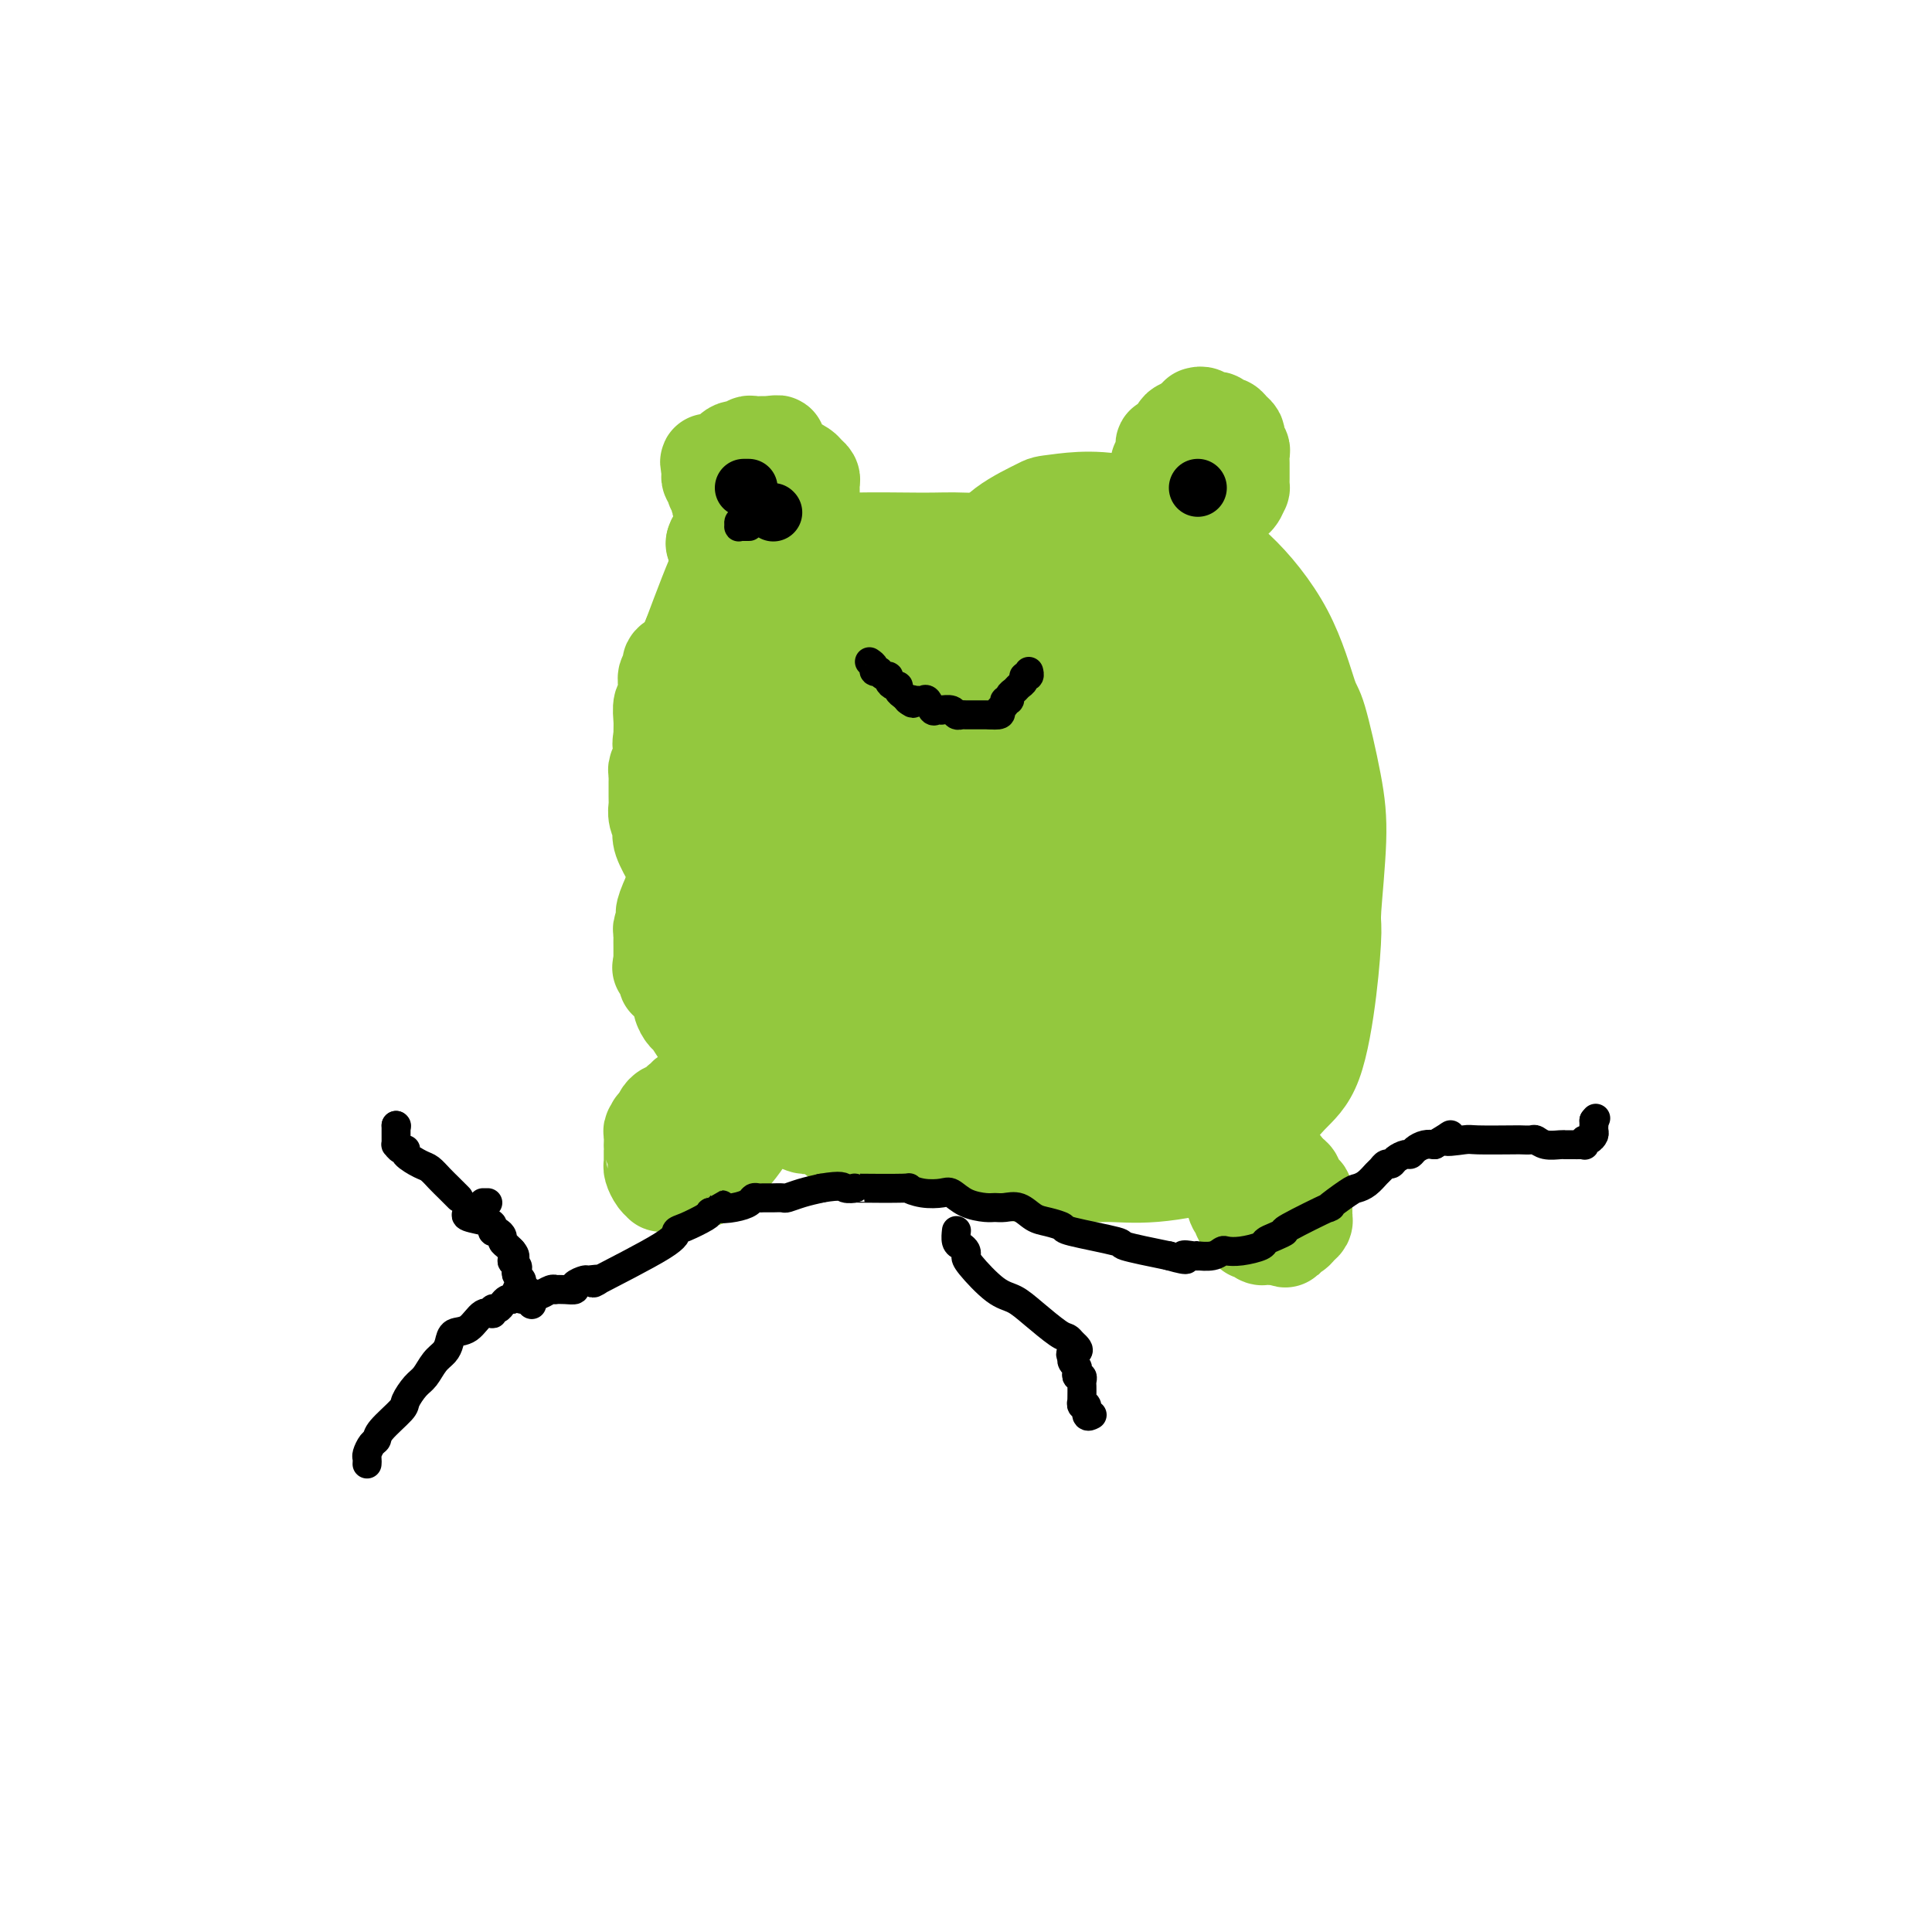 <svg viewBox='0 0 400 400' version='1.1' xmlns='http://www.w3.org/2000/svg' xmlns:xlink='http://www.w3.org/1999/xlink'><g fill='none' stroke='#93C83E' stroke-width='20' stroke-linecap='round' stroke-linejoin='round'><path d='M198,129c-0.199,0.009 -0.398,0.017 -1,0c-0.602,-0.017 -1.606,-0.061 -2,0c-0.394,0.061 -0.177,0.225 -1,0c-0.823,-0.225 -2.686,-0.839 -4,-1c-1.314,-0.161 -2.079,0.133 -4,0c-1.921,-0.133 -4.998,-0.691 -9,-1c-4.002,-0.309 -8.931,-0.368 -12,0c-3.069,0.368 -4.279,1.162 -7,2c-2.721,0.838 -6.953,1.721 -9,2c-2.047,0.279 -1.911,-0.044 -2,0c-0.089,0.044 -0.405,0.457 -1,1c-0.595,0.543 -1.469,1.218 -2,2c-0.531,0.782 -0.720,1.672 -1,2c-0.280,0.328 -0.651,0.094 -1,0c-0.349,-0.094 -0.674,-0.047 -1,0'/><path d='M141,136c-3.874,1.803 -1.560,1.811 -1,2c0.560,0.189 -0.635,0.560 -1,1c-0.365,0.440 0.099,0.948 0,1c-0.099,0.052 -0.762,-0.353 -1,0c-0.238,0.353 -0.050,1.463 0,2c0.050,0.537 -0.039,0.500 0,1c0.039,0.500 0.207,1.536 0,2c-0.207,0.464 -0.788,0.356 -1,1c-0.212,0.644 -0.057,2.039 0,3c0.057,0.961 0.014,1.487 0,3c-0.014,1.513 0.001,4.013 0,5c-0.001,0.987 -0.018,0.461 0,1c0.018,0.539 0.071,2.143 0,3c-0.071,0.857 -0.266,0.968 0,2c0.266,1.032 0.993,2.984 1,4c0.007,1.016 -0.707,1.096 0,4c0.707,2.904 2.835,8.632 4,12c1.165,3.368 1.369,4.376 2,6c0.631,1.624 1.691,3.863 2,5c0.309,1.137 -0.133,1.172 0,2c0.133,0.828 0.840,2.449 1,3c0.160,0.551 -0.226,0.033 1,2c1.226,1.967 4.065,6.419 7,10c2.935,3.581 5.968,6.290 9,9'/><path d='M164,220c11.016,7.961 30.055,17.365 40,21c9.945,3.635 10.794,1.503 12,1c1.206,-0.503 2.768,0.623 5,1c2.232,0.377 5.134,0.005 8,0c2.866,-0.005 5.694,0.356 10,0c4.306,-0.356 10.088,-1.429 14,-3c3.912,-1.571 5.952,-3.640 8,-6c2.048,-2.360 4.103,-5.010 6,-7c1.897,-1.990 3.637,-3.320 5,-7c1.363,-3.680 2.350,-9.711 3,-15c0.650,-5.289 0.963,-9.834 1,-12c0.037,-2.166 -0.201,-1.951 0,-5c0.201,-3.049 0.842,-9.362 1,-14c0.158,-4.638 -0.166,-7.601 -1,-12c-0.834,-4.399 -2.177,-10.235 -3,-13c-0.823,-2.765 -1.125,-2.458 -2,-5c-0.875,-2.542 -2.323,-7.933 -5,-13c-2.677,-5.067 -6.584,-9.812 -10,-13c-3.416,-3.188 -6.343,-4.820 -8,-6c-1.657,-1.180 -2.045,-1.909 -4,-3c-1.955,-1.091 -5.478,-2.546 -9,-4'/><path d='M235,105c-6.726,-2.252 -13.041,-1.382 -16,-1c-2.959,0.382 -2.561,0.276 -4,1c-1.439,0.724 -4.714,2.278 -7,4c-2.286,1.722 -3.583,3.610 -6,6c-2.417,2.390 -5.953,5.280 -7,6c-1.047,0.720 0.395,-0.731 -3,2c-3.395,2.731 -11.628,9.645 -15,13c-3.372,3.355 -1.884,3.150 -2,4c-0.116,0.850 -1.836,2.754 -3,5c-1.164,2.246 -1.772,4.834 -2,8c-0.228,3.166 -0.074,6.910 0,9c0.074,2.090 0.069,2.527 0,5c-0.069,2.473 -0.203,6.984 0,10c0.203,3.016 0.742,4.537 2,7c1.258,2.463 3.234,5.866 4,8c0.766,2.134 0.321,2.998 2,5c1.679,2.002 5.480,5.140 10,9c4.520,3.860 9.757,8.441 13,11c3.243,2.559 4.490,3.097 8,4c3.510,0.903 9.283,2.170 15,3c5.717,0.830 11.378,1.222 15,1c3.622,-0.222 5.206,-1.060 6,-2c0.794,-0.940 0.798,-1.983 1,-4c0.202,-2.017 0.601,-5.009 1,-8'/><path d='M247,211c0.976,-3.810 2.415,-7.334 -1,-20c-3.415,-12.666 -11.686,-34.472 -17,-46c-5.314,-11.528 -7.672,-12.778 -11,-16c-3.328,-3.222 -7.628,-8.416 -12,-11c-4.372,-2.584 -8.817,-2.557 -11,-3c-2.183,-0.443 -2.105,-1.357 -4,0c-1.895,1.357 -5.764,4.985 -9,8c-3.236,3.015 -5.840,5.418 -8,9c-2.160,3.582 -3.878,8.342 -5,12c-1.122,3.658 -1.649,6.212 -2,9c-0.351,2.788 -0.525,5.809 -1,8c-0.475,2.191 -1.252,3.550 0,7c1.252,3.450 4.532,8.990 6,12c1.468,3.010 1.124,3.490 3,6c1.876,2.510 5.972,7.049 8,10c2.028,2.951 1.987,4.313 4,6c2.013,1.687 6.079,3.700 9,5c2.921,1.300 4.699,1.886 6,2c1.301,0.114 2.127,-0.244 3,0c0.873,0.244 1.793,1.091 3,0c1.207,-1.091 2.701,-4.120 4,-7c1.299,-2.880 2.401,-5.611 3,-7c0.599,-1.389 0.693,-1.436 1,-3c0.307,-1.564 0.825,-4.646 1,-6c0.175,-1.354 0.006,-0.982 0,-2c-0.006,-1.018 0.152,-3.428 0,-5c-0.152,-1.572 -0.615,-2.306 -2,-4c-1.385,-1.694 -3.693,-4.347 -6,-7'/><path d='M209,168c-2.566,-2.890 -4.980,-4.616 -7,-6c-2.020,-1.384 -3.645,-2.425 -6,-4c-2.355,-1.575 -5.441,-3.682 -11,-5c-5.559,-1.318 -13.593,-1.845 -19,-2c-5.407,-0.155 -8.187,0.063 -11,0c-2.813,-0.063 -5.657,-0.406 -8,0c-2.343,0.406 -4.183,1.562 -5,2c-0.817,0.438 -0.611,0.159 -1,0c-0.389,-0.159 -1.372,-0.198 -2,0c-0.628,0.198 -0.900,0.631 -1,1c-0.100,0.369 -0.026,0.672 0,1c0.026,0.328 0.005,0.681 0,1c-0.005,0.319 0.005,0.606 0,1c-0.005,0.394 -0.027,0.896 0,1c0.027,0.104 0.103,-0.189 1,1c0.897,1.189 2.616,3.859 3,5c0.384,1.141 -0.567,0.754 0,3c0.567,2.246 2.651,7.125 5,11c2.349,3.875 4.961,6.745 8,10c3.039,3.255 6.505,6.896 9,9c2.495,2.104 4.021,2.671 7,4c2.979,1.329 7.412,3.418 11,5c3.588,1.582 6.332,2.656 8,3c1.668,0.344 2.262,-0.042 3,0c0.738,0.042 1.622,0.511 3,0c1.378,-0.511 3.251,-2.003 4,-3c0.749,-0.997 0.375,-1.498 0,-2'/><path d='M200,204c1.013,-2.351 1.545,-5.729 2,-7c0.455,-1.271 0.831,-0.436 1,-1c0.169,-0.564 0.129,-2.526 0,-4c-0.129,-1.474 -0.348,-2.458 -1,-4c-0.652,-1.542 -1.738,-3.641 -3,-5c-1.262,-1.359 -2.701,-1.977 -4,-3c-1.299,-1.023 -2.458,-2.451 -6,-5c-3.542,-2.549 -9.466,-6.217 -12,-8c-2.534,-1.783 -1.677,-1.679 -4,-3c-2.323,-1.321 -7.827,-4.066 -13,-6c-5.173,-1.934 -10.014,-3.058 -13,-4c-2.986,-0.942 -4.118,-1.702 -5,-2c-0.882,-0.298 -1.515,-0.134 -2,0c-0.485,0.134 -0.821,0.238 -1,1c-0.179,0.762 -0.201,2.182 0,3c0.201,0.818 0.626,1.034 1,2c0.374,0.966 0.698,2.682 1,4c0.302,1.318 0.581,2.236 1,3c0.419,0.764 0.976,1.373 2,3c1.024,1.627 2.513,4.272 4,7c1.487,2.728 2.971,5.538 5,9c2.029,3.462 4.602,7.577 6,10c1.398,2.423 1.622,3.156 3,5c1.378,1.844 3.911,4.801 6,8c2.089,3.199 3.735,6.641 5,8c1.265,1.359 2.148,0.635 4,2c1.852,1.365 4.672,4.819 7,7c2.328,2.181 4.164,3.091 6,4'/><path d='M190,228c3.875,2.880 5.063,3.581 6,4c0.937,0.419 1.622,0.557 3,1c1.378,0.443 3.450,1.190 6,2c2.550,0.810 5.577,1.681 7,2c1.423,0.319 1.243,0.086 2,0c0.757,-0.086 2.451,-0.023 4,0c1.549,0.023 2.953,0.007 4,0c1.047,-0.007 1.738,-0.004 3,0c1.262,0.004 3.094,0.008 4,0c0.906,-0.008 0.887,-0.029 2,0c1.113,0.029 3.357,0.108 4,0c0.643,-0.108 -0.316,-0.403 0,-1c0.316,-0.597 1.906,-1.497 3,-2c1.094,-0.503 1.693,-0.609 2,-1c0.307,-0.391 0.322,-1.068 1,-2c0.678,-0.932 2.019,-2.121 3,-3c0.981,-0.879 1.603,-1.448 2,-2c0.397,-0.552 0.569,-1.085 1,-2c0.431,-0.915 1.120,-2.210 2,-3c0.880,-0.790 1.953,-1.073 3,-3c1.047,-1.927 2.070,-5.499 3,-7c0.930,-1.501 1.766,-0.933 2,-3c0.234,-2.067 -0.134,-6.769 0,-9c0.134,-2.231 0.769,-1.990 1,-4c0.231,-2.010 0.059,-6.272 0,-10c-0.059,-3.728 -0.004,-6.923 0,-10c0.004,-3.077 -0.043,-6.037 0,-8c0.043,-1.963 0.177,-2.928 0,-5c-0.177,-2.072 -0.663,-5.250 -1,-7c-0.337,-1.750 -0.525,-2.071 -1,-4c-0.475,-1.929 -1.238,-5.464 -2,-9'/><path d='M254,142c-1.431,-10.777 -3.009,-11.221 -4,-12c-0.991,-0.779 -1.394,-1.893 -2,-3c-0.606,-1.107 -1.413,-2.208 -3,-4c-1.587,-1.792 -3.953,-4.274 -5,-5c-1.047,-0.726 -0.774,0.303 -3,0c-2.226,-0.303 -6.951,-1.938 -11,-3c-4.049,-1.062 -7.422,-1.550 -12,-2c-4.578,-0.450 -10.362,-0.863 -14,-1c-3.638,-0.137 -5.131,0.002 -9,0c-3.869,-0.002 -10.115,-0.144 -14,0c-3.885,0.144 -5.408,0.575 -8,1c-2.592,0.425 -6.254,0.845 -8,1c-1.746,0.155 -1.576,0.046 -2,0c-0.424,-0.046 -1.441,-0.027 -2,0c-0.559,0.027 -0.661,0.063 -1,0c-0.339,-0.063 -0.917,-0.225 -1,0c-0.083,0.225 0.329,0.838 0,1c-0.329,0.162 -1.397,-0.125 -2,0c-0.603,0.125 -0.739,0.662 -1,1c-0.261,0.338 -0.647,0.476 -1,0c-0.353,-0.476 -0.672,-1.564 -2,1c-1.328,2.564 -3.664,8.782 -6,15'/><path d='M143,132c-2.444,5.911 -3.555,12.189 -4,15c-0.445,2.811 -0.225,2.154 0,2c0.225,-0.154 0.454,0.195 0,1c-0.454,0.805 -1.589,2.065 -2,3c-0.411,0.935 -0.096,1.546 0,2c0.096,0.454 -0.027,0.751 0,1c0.027,0.249 0.203,0.449 0,1c-0.203,0.551 -0.787,1.452 -1,2c-0.213,0.548 -0.057,0.745 0,1c0.057,0.255 0.015,0.570 0,1c-0.015,0.430 -0.004,0.975 0,1c0.004,0.025 0.000,-0.471 0,0c-0.000,0.471 0.004,1.909 0,3c-0.004,1.091 -0.015,1.836 0,2c0.015,0.164 0.055,-0.254 0,0c-0.055,0.254 -0.204,1.178 0,2c0.204,0.822 0.761,1.541 1,2c0.239,0.459 0.160,0.658 0,1c-0.160,0.342 -0.401,0.828 0,2c0.401,1.172 1.443,3.031 2,4c0.557,0.969 0.629,1.050 1,2c0.371,0.950 1.041,2.771 2,4c0.959,1.229 2.205,1.865 3,3c0.795,1.135 1.137,2.767 2,4c0.863,1.233 2.247,2.067 3,3c0.753,0.933 0.877,1.967 1,3'/><path d='M151,197c2.598,4.606 1.595,2.119 2,2c0.405,-0.119 2.220,2.128 3,3c0.780,0.872 0.525,0.367 1,1c0.475,0.633 1.681,2.404 3,4c1.319,1.596 2.752,3.015 4,4c1.248,0.985 2.312,1.534 3,2c0.688,0.466 1.000,0.849 1,1c-0.000,0.151 -0.313,0.070 1,1c1.313,0.930 4.253,2.872 6,4c1.747,1.128 2.300,1.441 3,2c0.700,0.559 1.545,1.365 3,2c1.455,0.635 3.519,1.099 6,2c2.481,0.901 5.377,2.237 8,3c2.623,0.763 4.972,0.952 7,1c2.028,0.048 3.734,-0.045 5,0c1.266,0.045 2.090,0.227 3,0c0.910,-0.227 1.905,-0.863 3,-1c1.095,-0.137 2.290,0.225 3,0c0.710,-0.225 0.936,-1.039 2,-2c1.064,-0.961 2.968,-2.070 4,-3c1.032,-0.930 1.193,-1.679 3,-4c1.807,-2.321 5.261,-6.212 7,-8c1.739,-1.788 1.763,-1.474 3,-3c1.237,-1.526 3.688,-4.892 5,-7c1.312,-2.108 1.486,-2.957 2,-5c0.514,-2.043 1.369,-5.281 2,-6c0.631,-0.719 1.037,1.080 0,-2c-1.037,-3.080 -3.519,-11.040 -6,-19'/><path d='M238,169c-2.299,-6.316 -5.045,-11.605 -9,-17c-3.955,-5.395 -9.119,-10.895 -13,-15c-3.881,-4.105 -6.477,-6.817 -8,-8c-1.523,-1.183 -1.971,-0.839 -3,-1c-1.029,-0.161 -2.638,-0.826 -5,-1c-2.362,-0.174 -5.477,0.144 -8,0c-2.523,-0.144 -4.456,-0.750 -7,0c-2.544,0.750 -5.701,2.858 -7,4c-1.299,1.142 -0.742,1.319 -1,2c-0.258,0.681 -1.331,1.865 -2,3c-0.669,1.135 -0.936,2.220 -1,3c-0.064,0.780 0.073,1.254 0,2c-0.073,0.746 -0.355,1.765 0,3c0.355,1.235 1.348,2.685 3,5c1.652,2.315 3.963,5.494 5,7c1.037,1.506 0.798,1.340 3,4c2.202,2.660 6.843,8.146 9,11c2.157,2.854 1.829,3.076 4,5c2.171,1.924 6.843,5.551 11,8c4.157,2.449 7.801,3.721 11,5c3.199,1.279 5.952,2.567 7,3c1.048,0.433 0.390,0.013 1,0c0.610,-0.013 2.489,0.382 4,0c1.511,-0.382 2.653,-1.542 3,-2c0.347,-0.458 -0.103,-0.214 0,-1c0.103,-0.786 0.757,-2.603 1,-4c0.243,-1.397 0.076,-2.374 0,-3c-0.076,-0.626 -0.059,-0.899 0,-1c0.059,-0.101 0.160,-0.029 0,-1c-0.160,-0.971 -0.580,-2.986 -1,-5'/><path d='M235,175c-1.154,-3.387 -3.540,-6.856 -5,-9c-1.460,-2.144 -1.996,-2.963 -4,-5c-2.004,-2.037 -5.478,-5.291 -9,-9c-3.522,-3.709 -7.094,-7.873 -9,-10c-1.906,-2.127 -2.147,-2.217 -4,-4c-1.853,-1.783 -5.319,-5.261 -8,-7c-2.681,-1.739 -4.576,-1.740 -6,-2c-1.424,-0.260 -2.378,-0.778 -3,-1c-0.622,-0.222 -0.914,-0.148 -1,0c-0.086,0.148 0.032,0.371 0,1c-0.032,0.629 -0.216,1.664 0,2c0.216,0.336 0.830,-0.028 1,0c0.170,0.028 -0.106,0.446 0,1c0.106,0.554 0.594,1.243 1,2c0.406,0.757 0.731,1.582 1,2c0.269,0.418 0.483,0.429 1,1c0.517,0.571 1.335,1.701 2,3c0.665,1.299 1.175,2.766 2,5c0.825,2.234 1.966,5.236 3,7c1.034,1.764 1.962,2.292 3,4c1.038,1.708 2.185,4.598 3,8c0.815,3.402 1.298,7.316 2,9c0.702,1.684 1.621,1.139 2,2c0.379,0.861 0.216,3.127 1,5c0.784,1.873 2.514,3.353 3,4c0.486,0.647 -0.272,0.462 0,1c0.272,0.538 1.573,1.799 2,3c0.427,1.201 -0.021,2.343 0,3c0.021,0.657 0.510,0.828 1,1'/><path d='M214,192c4.181,10.143 1.134,3.501 0,1c-1.134,-2.501 -0.355,-0.861 0,0c0.355,0.861 0.286,0.944 0,1c-0.286,0.056 -0.788,0.085 -1,0c-0.212,-0.085 -0.133,-0.285 0,0c0.133,0.285 0.322,1.054 -3,0c-3.322,-1.054 -10.155,-3.930 -14,-6c-3.845,-2.070 -4.704,-3.335 -8,-8c-3.296,-4.665 -9.031,-12.732 -11,-16c-1.969,-3.268 -0.172,-1.739 0,-2c0.172,-0.261 -1.282,-2.311 -2,-4c-0.718,-1.689 -0.699,-3.016 -1,-4c-0.301,-0.984 -0.921,-1.627 -1,-2c-0.079,-0.373 0.382,-0.478 0,-1c-0.382,-0.522 -1.608,-1.460 -2,-2c-0.392,-0.540 0.050,-0.681 0,-1c-0.050,-0.319 -0.590,-0.817 -1,-1c-0.410,-0.183 -0.688,-0.052 -1,0c-0.312,0.052 -0.656,0.026 -1,0'/><path d='M168,147c-5.150,-6.160 -4.024,-1.059 -4,1c0.024,2.059 -1.054,1.075 -3,2c-1.946,0.925 -4.760,3.760 -6,5c-1.240,1.240 -0.906,0.885 -1,1c-0.094,0.115 -0.617,0.701 -1,1c-0.383,0.299 -0.628,0.310 -1,1c-0.372,0.690 -0.872,2.058 -1,3c-0.128,0.942 0.115,1.460 0,2c-0.115,0.540 -0.589,1.104 -1,2c-0.411,0.896 -0.758,2.124 -1,3c-0.242,0.876 -0.379,1.400 -1,2c-0.621,0.600 -1.725,1.277 -2,2c-0.275,0.723 0.281,1.493 0,2c-0.281,0.507 -1.399,0.751 -2,1c-0.601,0.249 -0.687,0.504 -1,1c-0.313,0.496 -0.854,1.232 -1,2c-0.146,0.768 0.102,1.568 0,2c-0.102,0.432 -0.553,0.497 -1,1c-0.447,0.503 -0.890,1.443 -1,2c-0.110,0.557 0.111,0.731 0,1c-0.111,0.269 -0.556,0.635 -1,1'/><path d='M139,185c-2.388,5.246 -1.358,4.362 -1,4c0.358,-0.362 0.043,-0.200 0,0c-0.043,0.200 0.185,0.438 0,1c-0.185,0.562 -0.781,1.447 -1,2c-0.219,0.553 -0.059,0.774 0,1c0.059,0.226 0.016,0.456 0,1c-0.016,0.544 -0.004,1.403 0,2c0.004,0.597 0.001,0.933 0,1c-0.001,0.067 -0.000,-0.136 0,0c0.000,0.136 0.000,0.610 0,1c-0.000,0.390 -0.000,0.695 0,1'/><path d='M137,199c-0.374,2.288 -0.308,1.007 0,1c0.308,-0.007 0.857,1.260 1,2c0.143,0.740 -0.119,0.953 0,1c0.119,0.047 0.619,-0.073 1,0c0.381,0.073 0.641,0.338 1,1c0.359,0.662 0.816,1.719 1,2c0.184,0.281 0.094,-0.216 0,0c-0.094,0.216 -0.193,1.144 0,2c0.193,0.856 0.677,1.639 1,2c0.323,0.361 0.483,0.300 1,1c0.517,0.700 1.390,2.161 2,3c0.610,0.839 0.959,1.055 1,1c0.041,-0.055 -0.224,-0.380 0,0c0.224,0.380 0.936,1.467 1,2c0.064,0.533 -0.522,0.513 0,1c0.522,0.487 2.151,1.481 3,2c0.849,0.519 0.920,0.562 1,1c0.080,0.438 0.171,1.272 1,2c0.829,0.728 2.398,1.350 3,2c0.602,0.650 0.239,1.329 1,2c0.761,0.671 2.646,1.335 4,2c1.354,0.665 2.177,1.333 3,2'/><path d='M163,231c3.494,2.606 4.230,2.120 5,2c0.770,-0.120 1.573,0.126 2,0c0.427,-0.126 0.477,-0.623 1,0c0.523,0.623 1.518,2.365 3,3c1.482,0.635 3.453,0.164 5,0c1.547,-0.164 2.672,-0.022 4,0c1.328,0.022 2.859,-0.078 4,0c1.141,0.078 1.892,0.333 4,0c2.108,-0.333 5.571,-1.253 7,-2c1.429,-0.747 0.822,-1.321 2,-2c1.178,-0.679 4.141,-1.465 6,-2c1.859,-0.535 2.614,-0.821 3,-1c0.386,-0.179 0.405,-0.251 1,-1c0.595,-0.749 1.768,-2.174 3,-3c1.232,-0.826 2.524,-1.051 3,-1c0.476,0.051 0.135,0.380 1,0c0.865,-0.380 2.937,-1.468 4,-2c1.063,-0.532 1.118,-0.507 2,-1c0.882,-0.493 2.592,-1.504 3,-2c0.408,-0.496 -0.485,-0.478 0,-1c0.485,-0.522 2.346,-1.583 3,-2c0.654,-0.417 0.099,-0.189 1,-1c0.901,-0.811 3.257,-2.660 5,-4c1.743,-1.340 2.871,-2.170 4,-3'/><path d='M239,208c7.444,-5.338 5.552,-5.684 5,-6c-0.552,-0.316 0.234,-0.603 1,-1c0.766,-0.397 1.510,-0.905 2,-2c0.490,-1.095 0.726,-2.779 1,-4c0.274,-1.221 0.585,-1.980 1,-3c0.415,-1.020 0.934,-2.302 1,-3c0.066,-0.698 -0.321,-0.812 0,-3c0.321,-2.188 1.351,-6.451 2,-12c0.649,-5.549 0.917,-12.383 1,-16c0.083,-3.617 -0.019,-4.017 0,-7c0.019,-2.983 0.160,-8.550 0,-14c-0.160,-5.450 -0.620,-10.785 -1,-14c-0.380,-3.215 -0.678,-4.312 -1,-5c-0.322,-0.688 -0.668,-0.969 -1,-1c-0.332,-0.031 -0.652,0.188 -1,0c-0.348,-0.188 -0.726,-0.782 -1,-1c-0.274,-0.218 -0.446,-0.059 -1,0c-0.554,0.059 -1.491,0.019 -2,0c-0.509,-0.019 -0.590,-0.017 -1,0c-0.410,0.017 -1.149,0.048 -2,0c-0.851,-0.048 -1.813,-0.174 -3,0c-1.187,0.174 -2.598,0.650 -4,2c-1.402,1.350 -2.796,3.575 -4,6c-1.204,2.425 -2.218,5.050 -3,7c-0.782,1.950 -1.333,3.224 -2,5c-0.667,1.776 -1.449,4.055 -2,7c-0.551,2.945 -0.872,6.556 -1,9c-0.128,2.444 -0.064,3.722 0,5'/><path d='M223,157c-1.240,5.967 -0.340,4.384 0,4c0.340,-0.384 0.122,0.430 0,1c-0.122,0.570 -0.146,0.897 0,1c0.146,0.103 0.463,-0.018 1,0c0.537,0.018 1.293,0.173 2,0c0.707,-0.173 1.366,-0.676 2,-1c0.634,-0.324 1.243,-0.470 2,-1c0.757,-0.530 1.661,-1.443 3,-3c1.339,-1.557 3.113,-3.758 4,-5c0.887,-1.242 0.886,-1.525 2,-3c1.114,-1.475 3.341,-4.142 5,-7c1.659,-2.858 2.750,-5.907 3,-7c0.250,-1.093 -0.340,-0.230 0,-1c0.340,-0.770 1.610,-3.172 2,-4c0.390,-0.828 -0.099,-0.082 0,0c0.099,0.082 0.785,-0.499 1,-1c0.215,-0.501 -0.042,-0.923 0,-1c0.042,-0.077 0.384,0.192 0,1c-0.384,0.808 -1.495,2.155 -2,4c-0.505,1.845 -0.405,4.189 -1,6c-0.595,1.811 -1.884,3.089 -3,6c-1.116,2.911 -2.058,7.456 -3,12'/><path d='M241,158c-1.712,6.412 -1.992,8.941 -3,13c-1.008,4.059 -2.742,9.646 -4,13c-1.258,3.354 -2.039,4.475 -3,7c-0.961,2.525 -2.103,6.455 -3,9c-0.897,2.545 -1.551,3.704 -2,5c-0.449,1.296 -0.694,2.728 -1,4c-0.306,1.272 -0.673,2.383 -1,3c-0.327,0.617 -0.616,0.741 -1,1c-0.384,0.259 -0.864,0.654 -1,1c-0.136,0.346 0.074,0.642 0,1c-0.074,0.358 -0.430,0.779 -1,1c-0.570,0.221 -1.352,0.241 -3,1c-1.648,0.759 -4.161,2.255 -7,3c-2.839,0.745 -6.002,0.738 -7,1c-0.998,0.262 0.170,0.793 -4,0c-4.170,-0.793 -13.677,-2.911 -18,-4c-4.323,-1.089 -3.462,-1.148 -5,-3c-1.538,-1.852 -5.477,-5.497 -8,-8c-2.523,-2.503 -3.632,-3.864 -5,-6c-1.368,-2.136 -2.996,-5.047 -4,-7c-1.004,-1.953 -1.386,-2.949 -2,-4c-0.614,-1.051 -1.461,-2.157 -2,-4c-0.539,-1.843 -0.769,-4.421 -1,-7'/><path d='M155,178c-1.614,-5.171 -1.151,-7.100 -1,-8c0.151,-0.900 -0.012,-0.772 0,-1c0.012,-0.228 0.199,-0.813 0,-2c-0.199,-1.187 -0.785,-2.976 -1,-4c-0.215,-1.024 -0.057,-1.282 0,-2c0.057,-0.718 0.015,-1.894 0,-3c-0.015,-1.106 -0.004,-2.141 0,-3c0.004,-0.859 -0.000,-1.541 0,-2c0.000,-0.459 0.004,-0.696 0,-1c-0.004,-0.304 -0.016,-0.677 0,-1c0.016,-0.323 0.061,-0.597 0,-1c-0.061,-0.403 -0.227,-0.934 0,-1c0.227,-0.066 0.846,0.333 1,0c0.154,-0.333 -0.156,-1.399 0,-2c0.156,-0.601 0.777,-0.736 1,-1c0.223,-0.264 0.046,-0.656 0,-1c-0.046,-0.344 0.039,-0.639 0,-1c-0.039,-0.361 -0.203,-0.790 0,-1c0.203,-0.210 0.772,-0.203 1,0c0.228,0.203 0.114,0.601 0,1'/><path d='M156,144c0.245,-0.566 -0.642,0.517 -1,1c-0.358,0.483 -0.187,0.364 0,1c0.187,0.636 0.391,2.027 0,3c-0.391,0.973 -1.376,1.529 -2,3c-0.624,1.471 -0.885,3.855 -1,5c-0.115,1.145 -0.083,1.049 0,4c0.083,2.951 0.218,8.949 0,12c-0.218,3.051 -0.791,3.154 -1,5c-0.209,1.846 -0.056,5.433 0,8c0.056,2.567 0.015,4.113 0,5c-0.015,0.887 -0.004,1.116 0,2c0.004,0.884 0.001,2.423 0,3c-0.001,0.577 -0.000,0.192 0,2c0.000,1.808 0.000,5.811 0,8c-0.000,2.189 -0.000,2.565 0,3c0.000,0.435 0.000,0.929 0,2c-0.000,1.071 -0.000,2.721 0,4c0.000,1.279 0.000,2.189 0,3c-0.000,0.811 -0.000,1.524 0,2c0.000,0.476 0.000,0.715 0,1c-0.000,0.285 -0.000,0.615 0,1c0.000,0.385 0.000,0.824 0,1c-0.000,0.176 -0.000,0.088 0,0'/><path d='M151,223c-0.272,10.206 -0.451,2.721 -1,0c-0.549,-2.721 -1.466,-0.676 -2,0c-0.534,0.676 -0.683,-0.016 -1,0c-0.317,0.016 -0.802,0.739 -1,1c-0.198,0.261 -0.110,0.059 0,0c0.110,-0.059 0.240,0.026 0,0c-0.240,-0.026 -0.852,-0.164 -1,0c-0.148,0.164 0.167,0.631 0,1c-0.167,0.369 -0.814,0.639 -1,1c-0.186,0.361 0.091,0.814 0,1c-0.091,0.186 -0.549,0.105 -1,0c-0.451,-0.105 -0.894,-0.234 -1,0c-0.106,0.234 0.127,0.833 0,1c-0.127,0.167 -0.612,-0.096 -1,0c-0.388,0.096 -0.679,0.551 -1,1c-0.321,0.449 -0.674,0.894 -1,1c-0.326,0.106 -0.626,-0.125 -1,0c-0.374,0.125 -0.821,0.607 -1,1c-0.179,0.393 -0.089,0.696 0,1'/><path d='M137,232c-2.409,1.633 -1.430,1.216 -1,1c0.430,-0.216 0.311,-0.230 0,0c-0.311,0.230 -0.815,0.705 -1,1c-0.185,0.295 -0.049,0.411 0,1c0.049,0.589 0.013,1.649 0,2c-0.013,0.351 -0.004,-0.009 0,0c0.004,0.009 0.004,0.387 0,1c-0.004,0.613 -0.011,1.460 0,2c0.011,0.540 0.041,0.772 0,1c-0.041,0.228 -0.152,0.454 0,1c0.152,0.546 0.565,1.414 1,2c0.435,0.586 0.890,0.889 1,1c0.110,0.111 -0.125,0.030 0,0c0.125,-0.030 0.612,-0.008 1,0c0.388,0.008 0.678,0.002 1,0c0.322,-0.002 0.677,0.000 1,0c0.323,-0.000 0.615,-0.004 1,0c0.385,0.004 0.863,0.015 1,0c0.137,-0.015 -0.066,-0.056 0,0c0.066,0.056 0.402,0.207 1,0c0.598,-0.207 1.456,-0.774 2,-1c0.544,-0.226 0.772,-0.113 1,0'/><path d='M146,244c3.375,-1.763 6.813,-6.169 8,-8c1.187,-1.831 0.122,-1.086 0,-1c-0.122,0.086 0.699,-0.488 1,-1c0.301,-0.512 0.081,-0.963 0,-1c-0.081,-0.037 -0.022,0.340 0,0c0.022,-0.340 0.006,-1.397 0,-2c-0.006,-0.603 -0.001,-0.753 0,-1c0.001,-0.247 -0.003,-0.591 0,-1c0.003,-0.409 0.011,-0.883 0,-1c-0.011,-0.117 -0.041,0.122 0,0c0.041,-0.122 0.155,-0.606 1,-1c0.845,-0.394 2.423,-0.697 4,-1'/><path d='M160,226c2.920,-0.729 8.220,-2.052 12,-3c3.780,-0.948 6.038,-1.520 9,-2c2.962,-0.480 6.626,-0.868 8,-1c1.374,-0.132 0.456,-0.009 2,0c1.544,0.009 5.548,-0.095 8,0c2.452,0.095 3.351,0.390 5,1c1.649,0.610 4.049,1.537 7,3c2.951,1.463 6.452,3.464 8,4c1.548,0.536 1.142,-0.392 3,0c1.858,0.392 5.979,2.105 9,3c3.021,0.895 4.943,0.973 9,1c4.057,0.027 10.250,0.005 13,0c2.750,-0.005 2.058,0.009 2,0c-0.058,-0.009 0.517,-0.042 1,0c0.483,0.042 0.875,0.158 1,0c0.125,-0.158 -0.018,-0.589 0,-1c0.018,-0.411 0.197,-0.803 0,-1c-0.197,-0.197 -0.771,-0.199 -1,0c-0.229,0.199 -0.115,0.600 0,1'/><path d='M256,231c3.867,0.162 1.036,0.568 0,1c-1.036,0.432 -0.277,0.889 0,1c0.277,0.111 0.070,-0.125 0,0c-0.070,0.125 -0.005,0.611 0,1c0.005,0.389 -0.051,0.682 0,1c0.051,0.318 0.210,0.663 0,1c-0.210,0.337 -0.788,0.668 -1,1c-0.212,0.332 -0.057,0.666 0,1c0.057,0.334 0.015,0.667 0,1c-0.015,0.333 -0.004,0.667 0,1c0.004,0.333 0.002,0.667 0,1'/><path d='M255,241c-0.155,1.433 -0.042,0.017 0,0c0.042,-0.017 0.014,1.366 0,2c-0.014,0.634 -0.014,0.519 0,1c0.014,0.481 0.043,1.557 0,2c-0.043,0.443 -0.156,0.251 0,1c0.156,0.749 0.582,2.438 1,3c0.418,0.562 0.829,-0.003 1,0c0.171,0.003 0.102,0.574 0,1c-0.102,0.426 -0.238,0.707 0,1c0.238,0.293 0.852,0.599 1,1c0.148,0.401 -0.168,0.896 0,1c0.168,0.104 0.819,-0.182 1,0c0.181,0.182 -0.110,0.833 0,1c0.110,0.167 0.621,-0.152 1,0c0.379,0.152 0.626,0.773 1,1c0.374,0.227 0.874,0.061 1,0c0.126,-0.061 -0.121,-0.016 0,0c0.121,0.016 0.609,0.004 1,0c0.391,-0.004 0.683,-0.001 1,0c0.317,0.001 0.658,0.001 1,0'/><path d='M265,256c1.636,0.989 1.226,0.462 1,0c-0.226,-0.462 -0.268,-0.859 0,-1c0.268,-0.141 0.846,-0.027 1,0c0.154,0.027 -0.116,-0.034 0,0c0.116,0.034 0.620,0.164 1,0c0.380,-0.164 0.638,-0.622 1,-1c0.362,-0.378 0.829,-0.675 1,-1c0.171,-0.325 0.046,-0.679 0,-1c-0.046,-0.321 -0.013,-0.611 0,-1c0.013,-0.389 0.004,-0.879 0,-1c-0.004,-0.121 -0.005,0.126 0,0c0.005,-0.126 0.017,-0.625 0,-1c-0.017,-0.375 -0.061,-0.625 0,-1c0.061,-0.375 0.227,-0.874 0,-1c-0.227,-0.126 -0.848,0.121 -1,0c-0.152,-0.121 0.166,-0.611 0,-1c-0.166,-0.389 -0.815,-0.679 -1,-1c-0.185,-0.321 0.095,-0.674 0,-1c-0.095,-0.326 -0.564,-0.626 -1,-1c-0.436,-0.374 -0.839,-0.821 -1,-1c-0.161,-0.179 -0.081,-0.089 0,0'/><path d='M266,242c-1.067,-1.933 -1.733,-1.267 -2,-1c-0.267,0.267 -0.133,0.133 0,0'/><path d='M240,98c-0.001,0.514 -0.001,1.028 0,1c0.001,-0.028 0.004,-0.599 0,-1c-0.004,-0.401 -0.015,-0.632 0,-1c0.015,-0.368 0.057,-0.872 0,-1c-0.057,-0.128 -0.212,0.119 0,0c0.212,-0.119 0.792,-0.605 1,-1c0.208,-0.395 0.044,-0.699 0,-1c-0.044,-0.301 0.031,-0.601 0,-1c-0.031,-0.399 -0.168,-0.898 0,-1c0.168,-0.102 0.640,0.194 1,0c0.360,-0.194 0.607,-0.879 1,-1c0.393,-0.121 0.931,0.321 1,0c0.069,-0.321 -0.332,-1.406 0,-2c0.332,-0.594 1.397,-0.698 2,-1c0.603,-0.302 0.744,-0.800 1,-1c0.256,-0.200 0.628,-0.100 1,0'/><path d='M248,87c1.096,-1.004 0.335,-1.015 0,-1c-0.335,0.015 -0.244,0.055 0,0c0.244,-0.055 0.643,-0.207 1,0c0.357,0.207 0.673,0.773 1,1c0.327,0.227 0.665,0.116 1,0c0.335,-0.116 0.668,-0.238 1,0c0.332,0.238 0.664,0.837 1,1c0.336,0.163 0.678,-0.111 1,0c0.322,0.111 0.626,0.607 1,1c0.374,0.393 0.818,0.682 1,1c0.182,0.318 0.101,0.665 0,1c-0.101,0.335 -0.223,0.657 0,1c0.223,0.343 0.792,0.706 1,1c0.208,0.294 0.056,0.517 0,1c-0.056,0.483 -0.014,1.224 0,2c0.014,0.776 0.002,1.588 0,2c-0.002,0.412 0.008,0.425 0,1c-0.008,0.575 -0.033,1.711 0,2c0.033,0.289 0.124,-0.268 0,0c-0.124,0.268 -0.464,1.362 -1,2c-0.536,0.638 -1.268,0.819 -2,1'/><path d='M254,104c-0.487,2.333 -0.705,1.165 -1,1c-0.295,-0.165 -0.667,0.674 -1,1c-0.333,0.326 -0.625,0.139 -1,0c-0.375,-0.139 -0.832,-0.230 -1,0c-0.168,0.230 -0.048,0.780 0,1c0.048,0.220 0.024,0.110 0,0'/><path d='M150,118c0.009,0.082 0.017,0.163 0,0c-0.017,-0.163 -0.061,-0.572 0,-1c0.061,-0.428 0.227,-0.876 0,-1c-0.227,-0.124 -0.845,0.074 -1,0c-0.155,-0.074 0.154,-0.422 0,-1c-0.154,-0.578 -0.772,-1.386 -1,-2c-0.228,-0.614 -0.065,-1.032 0,-1c0.065,0.032 0.033,0.516 0,1'/><path d='M148,113c-0.333,-0.833 -0.167,-0.417 0,0'/><path d='M154,116c-0.032,-0.305 -0.064,-0.609 0,-1c0.064,-0.391 0.223,-0.868 0,-1c-0.223,-0.132 -0.829,0.082 -1,0c-0.171,-0.082 0.094,-0.460 0,-1c-0.094,-0.540 -0.547,-1.244 -1,-2c-0.453,-0.756 -0.905,-1.566 -1,-2c-0.095,-0.434 0.167,-0.494 0,-1c-0.167,-0.506 -0.763,-1.459 -1,-2c-0.237,-0.541 -0.115,-0.669 0,-1c0.115,-0.331 0.223,-0.863 0,-1c-0.223,-0.137 -0.778,0.122 -1,0c-0.222,-0.122 -0.111,-0.624 0,-1c0.111,-0.376 0.222,-0.626 0,-1c-0.222,-0.374 -0.778,-0.874 -1,-1c-0.222,-0.126 -0.112,0.121 0,0c0.112,-0.121 0.226,-0.610 0,-1c-0.226,-0.390 -0.792,-0.682 -1,-1c-0.208,-0.318 -0.060,-0.662 0,-1c0.060,-0.338 0.030,-0.669 0,-1'/><path d='M147,97c-0.922,-2.880 0.274,-0.579 1,0c0.726,0.579 0.983,-0.562 1,-1c0.017,-0.438 -0.207,-0.173 0,0c0.207,0.173 0.843,0.253 1,0c0.157,-0.253 -0.165,-0.839 0,-1c0.165,-0.161 0.818,0.101 1,0c0.182,-0.101 -0.106,-0.567 0,-1c0.106,-0.433 0.605,-0.834 1,-1c0.395,-0.166 0.687,-0.097 1,0c0.313,0.097 0.647,0.222 1,0c0.353,-0.222 0.724,-0.792 1,-1c0.276,-0.208 0.455,-0.056 1,0c0.545,0.056 1.454,0.015 2,0c0.546,-0.015 0.727,-0.004 1,0c0.273,0.004 0.636,0.002 1,0'/><path d='M160,92c2.012,-0.612 0.542,0.358 0,1c-0.542,0.642 -0.156,0.957 0,1c0.156,0.043 0.083,-0.186 0,0c-0.083,0.186 -0.176,0.786 0,1c0.176,0.214 0.620,0.043 1,0c0.380,-0.043 0.697,0.044 1,0c0.303,-0.044 0.592,-0.219 1,0c0.408,0.219 0.936,0.832 1,1c0.064,0.168 -0.337,-0.110 0,0c0.337,0.110 1.411,0.607 2,1c0.589,0.393 0.694,0.682 1,1c0.306,0.318 0.814,0.666 1,1c0.186,0.334 0.050,0.653 0,1c-0.050,0.347 -0.013,0.720 0,1c0.013,0.280 0.004,0.467 0,1c-0.004,0.533 -0.001,1.413 0,2c0.001,0.587 0.000,0.882 0,1c-0.000,0.118 -0.000,0.059 0,0'/><path d='M168,105c0.000,1.106 0.000,0.870 0,1c0.000,0.130 0.000,0.627 0,1c-0.000,0.373 0.000,0.623 0,1c0.000,0.377 0.000,0.883 0,1c0.000,0.117 0.000,-0.154 0,0c0.000,0.154 0.000,0.732 0,1c0.000,0.268 0.000,0.226 0,1c0.000,0.774 0.000,2.364 0,3c0.000,0.636 0.000,0.318 0,0'/></g>
<g fill='none' stroke='#000000' stroke-width='12' stroke-linecap='round' stroke-linejoin='round'><path d='M248,101c0.000,0.000 0.000,0.000 0,0c0.000,0.000 0.000,0.000 0,0'/><path d='M160,106c0.000,0.000 0.100,0.100 0.1,0.1'/><path d='M155,101c-0.417,0.000 -0.833,0.000 -1,0c-0.167,0.000 -0.083,0.000 0,0'/></g>
<g fill='none' stroke='#000000' stroke-width='6' stroke-linecap='round' stroke-linejoin='round'><path d='M180,137c0.455,0.312 0.909,0.623 1,1c0.091,0.377 -0.182,0.818 0,1c0.182,0.182 0.819,0.104 1,0c0.181,-0.104 -0.092,-0.234 0,0c0.092,0.234 0.551,0.832 1,1c0.449,0.168 0.890,-0.096 1,0c0.110,0.096 -0.111,0.550 0,1c0.111,0.450 0.555,0.894 1,1c0.445,0.106 0.893,-0.126 1,0c0.107,0.126 -0.125,0.611 0,1c0.125,0.389 0.607,0.683 1,1c0.393,0.317 0.696,0.659 1,1'/><path d='M188,145c1.477,1.237 1.169,0.329 1,0c-0.169,-0.329 -0.200,-0.081 0,0c0.200,0.081 0.631,-0.007 1,0c0.369,0.007 0.678,0.107 1,0c0.322,-0.107 0.659,-0.421 1,0c0.341,0.421 0.687,1.576 1,2c0.313,0.424 0.594,0.117 1,0c0.406,-0.117 0.936,-0.046 1,0c0.064,0.046 -0.337,0.065 0,0c0.337,-0.065 1.411,-0.214 2,0c0.589,0.214 0.694,0.789 1,1c0.306,0.211 0.814,0.056 1,0c0.186,-0.056 0.050,-0.015 1,0c0.950,0.015 2.986,0.004 4,0c1.014,-0.004 1.007,-0.002 1,0'/><path d='M205,148c3.018,0.281 2.062,-0.516 2,-1c-0.062,-0.484 0.771,-0.654 1,-1c0.229,-0.346 -0.146,-0.866 0,-1c0.146,-0.134 0.814,0.119 1,0c0.186,-0.119 -0.109,-0.610 0,-1c0.109,-0.390 0.621,-0.678 1,-1c0.379,-0.322 0.623,-0.678 1,-1c0.377,-0.322 0.885,-0.608 1,-1c0.115,-0.392 -0.165,-0.889 0,-1c0.165,-0.111 0.775,0.162 1,0c0.225,-0.162 0.064,-0.761 0,-1c-0.064,-0.239 -0.032,-0.120 0,0'/><path d='M155,109c0.082,-0.002 0.165,-0.004 0,0c-0.165,0.004 -0.577,0.015 -1,0c-0.423,-0.015 -0.856,-0.057 -1,0c-0.144,0.057 0.000,0.211 0,0c0.000,-0.211 -0.144,-0.789 0,-1c0.144,-0.211 0.577,-0.057 1,0c0.423,0.057 0.835,0.016 1,0c0.165,-0.016 0.082,-0.008 0,0'/><path d='M76,303c-0.006,0.098 -0.012,0.195 0,0c0.012,-0.195 0.042,-0.683 0,-1c-0.042,-0.317 -0.154,-0.463 0,-1c0.154,-0.537 0.576,-1.466 1,-2c0.424,-0.534 0.852,-0.675 1,-1c0.148,-0.325 0.018,-0.834 1,-2c0.982,-1.166 3.078,-2.987 4,-4c0.922,-1.013 0.670,-1.216 1,-2c0.330,-0.784 1.240,-2.149 2,-3c0.760,-0.851 1.368,-1.188 2,-2c0.632,-0.812 1.289,-2.099 2,-3c0.711,-0.901 1.478,-1.416 2,-2c0.522,-0.584 0.799,-1.238 1,-2c0.201,-0.762 0.326,-1.634 1,-2c0.674,-0.366 1.896,-0.227 3,-1c1.104,-0.773 2.088,-2.459 3,-3c0.912,-0.541 1.750,0.061 2,0c0.250,-0.061 -0.088,-0.787 0,-1c0.088,-0.213 0.601,0.087 1,0c0.399,-0.087 0.684,-0.562 1,-1c0.316,-0.438 0.662,-0.839 1,-1c0.338,-0.161 0.669,-0.080 1,0'/><path d='M106,269c2.136,-1.018 1.477,-0.063 2,0c0.523,0.063 2.230,-0.768 3,-1c0.770,-0.232 0.604,0.134 1,0c0.396,-0.134 1.354,-0.767 2,-1c0.646,-0.233 0.980,-0.065 1,0c0.020,0.065 -0.275,0.028 0,0c0.275,-0.028 1.118,-0.045 2,0c0.882,0.045 1.802,0.154 2,0c0.198,-0.154 -0.327,-0.571 0,-1c0.327,-0.429 1.507,-0.871 2,-1c0.493,-0.129 0.299,0.053 1,0c0.701,-0.053 2.297,-0.342 2,0c-0.297,0.342 -2.486,1.314 0,0c2.486,-1.314 9.647,-4.916 13,-7c3.353,-2.084 2.899,-2.651 3,-3c0.101,-0.349 0.758,-0.478 2,-1c1.242,-0.522 3.069,-1.435 4,-2c0.931,-0.565 0.965,-0.783 1,-1'/><path d='M147,251c3.874,-2.404 2.060,-1.415 2,-1c-0.060,0.415 1.633,0.255 3,0c1.367,-0.255 2.408,-0.604 3,-1c0.592,-0.396 0.735,-0.838 1,-1c0.265,-0.162 0.653,-0.044 1,0c0.347,0.044 0.655,0.012 1,0c0.345,-0.012 0.728,-0.006 1,0c0.272,0.006 0.435,0.013 1,0c0.565,-0.013 1.533,-0.045 2,0c0.467,0.045 0.433,0.166 1,0c0.567,-0.166 1.733,-0.619 3,-1c1.267,-0.381 2.633,-0.691 4,-1'/><path d='M170,246c4.547,-0.774 4.414,-0.208 5,0c0.586,0.208 1.892,0.059 2,0c0.108,-0.059 -0.980,-0.030 1,0c1.980,0.030 7.030,0.059 9,0c1.970,-0.059 0.861,-0.205 1,0c0.139,0.205 1.525,0.763 3,1c1.475,0.237 3.039,0.154 4,0c0.961,-0.154 1.320,-0.381 2,0c0.680,0.381 1.679,1.368 3,2c1.321,0.632 2.962,0.908 4,1c1.038,0.092 1.474,-0.001 2,0c0.526,0.001 1.144,0.094 2,0c0.856,-0.094 1.951,-0.377 3,0c1.049,0.377 2.052,1.414 3,2c0.948,0.586 1.841,0.719 3,1c1.159,0.281 2.584,0.708 3,1c0.416,0.292 -0.177,0.449 2,1c2.177,0.551 7.125,1.494 9,2c1.875,0.506 0.679,0.573 2,1c1.321,0.427 5.161,1.213 9,2'/><path d='M242,260c5.373,1.547 3.306,0.416 3,0c-0.306,-0.416 1.151,-0.115 2,0c0.849,0.115 1.091,0.045 1,0c-0.091,-0.045 -0.514,-0.064 0,0c0.514,0.064 1.966,0.210 3,0c1.034,-0.210 1.649,-0.777 2,-1c0.351,-0.223 0.439,-0.101 1,0c0.561,0.101 1.595,0.181 3,0c1.405,-0.181 3.181,-0.622 4,-1c0.819,-0.378 0.681,-0.691 1,-1c0.319,-0.309 1.093,-0.612 2,-1c0.907,-0.388 1.945,-0.861 2,-1c0.055,-0.139 -0.873,0.054 1,-1c1.873,-1.054 6.546,-3.356 8,-4c1.454,-0.644 -0.311,0.371 0,0c0.311,-0.371 2.699,-2.126 4,-3c1.301,-0.874 1.514,-0.865 2,-1c0.486,-0.135 1.244,-0.414 2,-1c0.756,-0.586 1.511,-1.480 2,-2c0.489,-0.520 0.712,-0.665 1,-1c0.288,-0.335 0.641,-0.860 1,-1c0.359,-0.140 0.725,0.103 1,0c0.275,-0.103 0.458,-0.553 1,-1c0.542,-0.447 1.444,-0.890 2,-1c0.556,-0.110 0.768,0.115 1,0c0.232,-0.115 0.486,-0.569 1,-1c0.514,-0.431 1.290,-0.837 2,-1c0.710,-0.163 1.355,-0.081 2,0'/><path d='M297,237c5.800,-3.475 2.298,-1.663 2,-1c-0.298,0.663 2.606,0.178 4,0c1.394,-0.178 1.276,-0.049 3,0c1.724,0.049 5.290,0.017 7,0c1.710,-0.017 1.565,-0.019 2,0c0.435,0.019 1.451,0.058 2,0c0.549,-0.058 0.630,-0.212 1,0c0.370,0.212 1.030,0.789 2,1c0.970,0.211 2.249,0.057 3,0c0.751,-0.057 0.975,-0.015 1,0c0.025,0.015 -0.147,0.004 0,0c0.147,-0.004 0.614,0.000 1,0c0.386,-0.000 0.691,-0.004 1,0c0.309,0.004 0.621,0.016 1,0c0.379,-0.016 0.823,-0.060 1,0c0.177,0.060 0.086,0.224 0,0c-0.086,-0.224 -0.167,-0.834 0,-1c0.167,-0.166 0.581,0.114 1,0c0.419,-0.114 0.844,-0.622 1,-1c0.156,-0.378 0.042,-0.627 0,-1c-0.042,-0.373 -0.011,-0.870 0,-1c0.011,-0.130 0.003,0.106 0,0c-0.003,-0.106 -0.002,-0.553 0,-1'/><path d='M330,232c0.667,-0.833 0.333,-0.417 0,0'/><path d='M198,255c0.022,-0.203 0.045,-0.405 0,0c-0.045,0.405 -0.156,1.418 0,2c0.156,0.582 0.579,0.734 1,1c0.421,0.266 0.839,0.648 1,1c0.161,0.352 0.064,0.676 0,1c-0.064,0.324 -0.095,0.647 1,2c1.095,1.353 3.316,3.735 5,5c1.684,1.265 2.833,1.414 4,2c1.167,0.586 2.354,1.611 4,3c1.646,1.389 3.751,3.143 5,4c1.249,0.857 1.643,0.816 2,1c0.357,0.184 0.679,0.592 1,1'/><path d='M222,278c2.476,2.091 0.667,1.817 0,2c-0.667,0.183 -0.193,0.822 0,1c0.193,0.178 0.103,-0.106 0,0c-0.103,0.106 -0.220,0.602 0,1c0.220,0.398 0.777,0.698 1,1c0.223,0.302 0.112,0.605 0,1c-0.112,0.395 -0.226,0.883 0,1c0.226,0.117 0.793,-0.136 1,0c0.207,0.136 0.056,0.662 0,1c-0.056,0.338 -0.016,0.487 0,1c0.016,0.513 0.008,1.389 0,2c-0.008,0.611 -0.017,0.956 0,1c0.017,0.044 0.061,-0.212 0,0c-0.061,0.212 -0.226,0.894 0,1c0.226,0.106 0.844,-0.363 1,0c0.156,0.363 -0.150,1.559 0,2c0.150,0.441 0.757,0.126 1,0c0.243,-0.126 0.121,-0.063 0,0'/><path d='M108,268c-0.417,-0.417 -0.833,-0.833 -1,-1c-0.167,-0.167 -0.083,-0.083 0,0'/><path d='M95,248c-0.670,-0.675 -1.340,-1.350 -2,-2c-0.660,-0.650 -1.311,-1.274 -2,-2c-0.689,-0.726 -1.417,-1.552 -2,-2c-0.583,-0.448 -1.022,-0.516 -2,-1c-0.978,-0.484 -2.497,-1.383 -3,-2c-0.503,-0.617 0.009,-0.953 0,-1c-0.009,-0.047 -0.538,0.195 -1,0c-0.462,-0.195 -0.856,-0.825 -1,-1c-0.144,-0.175 -0.039,0.107 0,0c0.039,-0.107 0.010,-0.603 0,-1c-0.010,-0.397 -0.003,-0.695 0,-1c0.003,-0.305 0.001,-0.618 0,-1c-0.001,-0.382 -0.000,-0.834 0,-1c0.000,-0.166 0.000,-0.048 0,0c-0.000,0.048 -0.000,0.024 0,0'/><path d='M82,233c0.000,0.000 0.100,0.100 0.1,0.1'/><path d='M101,249c-0.417,0.000 -0.833,0.000 -1,0c-0.167,0.000 -0.083,0.000 0,0'/><path d='M99,250c-0.445,0.024 -0.890,0.048 -1,0c-0.110,-0.048 0.114,-0.168 0,0c-0.114,0.168 -0.567,0.623 -1,1c-0.433,0.377 -0.845,0.675 0,1c0.845,0.325 2.948,0.679 4,1c1.052,0.321 1.052,0.611 1,1c-0.052,0.389 -0.155,0.878 0,1c0.155,0.122 0.567,-0.121 1,0c0.433,0.121 0.887,0.607 1,1c0.113,0.393 -0.114,0.693 0,1c0.114,0.307 0.569,0.621 1,1c0.431,0.379 0.837,0.823 1,1c0.163,0.177 0.081,0.089 0,0'/><path d='M106,259c1.333,1.488 0.165,1.708 0,2c-0.165,0.292 0.673,0.656 1,1c0.327,0.344 0.144,0.670 0,1c-0.144,0.330 -0.250,0.666 0,1c0.250,0.334 0.855,0.667 1,1c0.145,0.333 -0.171,0.667 0,1c0.171,0.333 0.830,0.664 1,1c0.170,0.336 -0.150,0.678 0,1c0.150,0.322 0.771,0.625 1,1c0.229,0.375 0.065,0.821 0,1c-0.065,0.179 -0.033,0.089 0,0'/><path d='M110,270c0.000,0.000 0.100,0.100 0.1,0.1'/></g>
</svg>